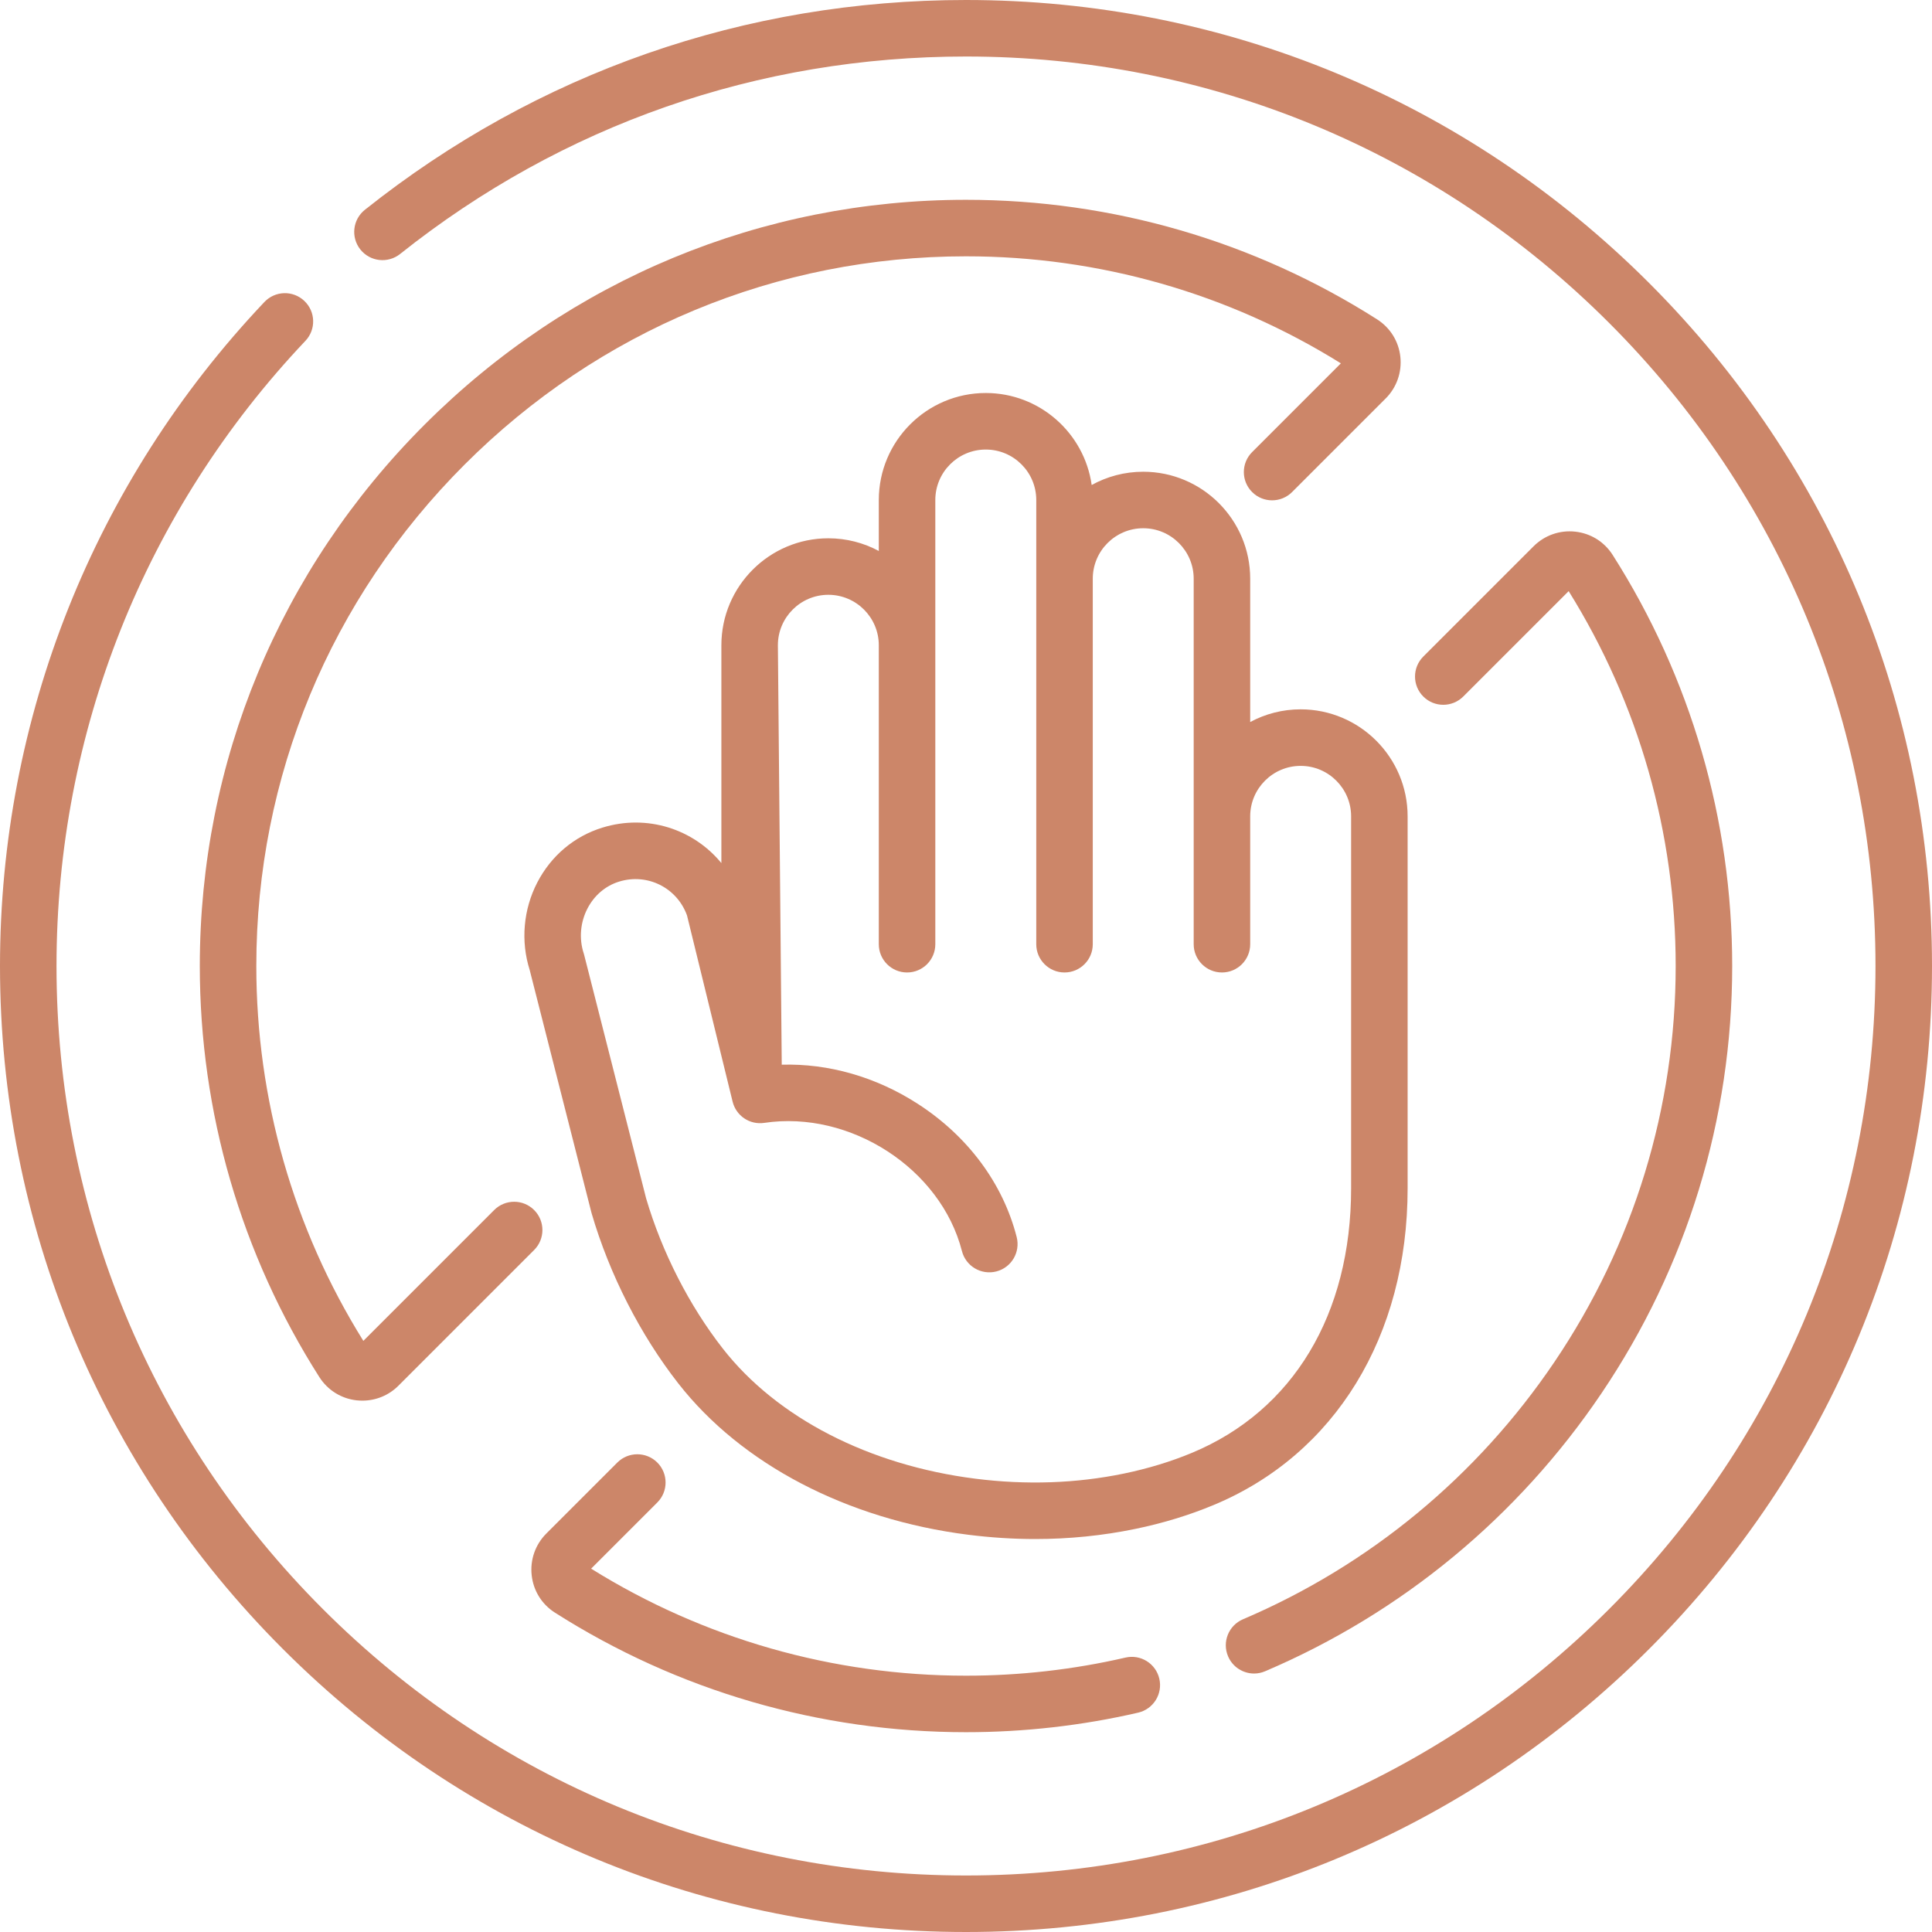 <svg width="60" height="60" viewBox="0 0 60 60" fill="none" xmlns="http://www.w3.org/2000/svg">
<path d="M51.213 8.787C45.547 3.121 38.013 0 30 0C23.142 0 16.686 2.253 11.332 6.515C10.952 6.817 10.89 7.369 11.191 7.748C11.493 8.127 12.045 8.19 12.425 7.888C17.465 3.876 23.543 1.755 30 1.755C37.545 1.755 44.638 4.693 49.972 10.028C55.307 15.363 58.245 22.456 58.245 30C58.245 37.544 55.307 44.638 49.972 49.972C44.638 55.307 37.545 58.245 30 58.245C22.456 58.245 15.363 55.307 10.028 49.972C4.693 44.638 1.755 37.545 1.755 30C1.755 22.746 4.5 15.851 9.485 10.585C9.819 10.233 9.803 9.678 9.451 9.345C9.099 9.011 8.544 9.027 8.211 9.379C2.916 14.971 0 22.295 0 30C0 38.013 3.121 45.547 8.787 51.213C14.453 56.88 21.987 60 30 60C38.013 60 45.547 56.88 51.213 51.213C56.88 45.547 60 38.013 60 30C60 21.987 56.88 14.453 51.213 8.787Z" fill="#CC8669"/>
<path d="M38.602 50.288C38.156 50.478 37.949 50.993 38.139 51.439C38.281 51.773 38.605 51.973 38.947 51.973C39.061 51.973 39.178 51.95 39.29 51.902C43.532 50.094 47.143 47.11 49.734 43.272C52.391 39.337 53.795 34.748 53.795 30C53.795 25.46 52.51 21.044 50.08 17.23C49.822 16.826 49.4 16.563 48.921 16.511C48.44 16.458 47.968 16.624 47.625 16.967L44.202 20.39C43.859 20.733 43.859 21.289 44.202 21.631C44.544 21.974 45.1 21.974 45.443 21.631L48.716 18.358C50.891 21.847 52.04 25.867 52.04 30C52.04 34.396 50.74 38.646 48.279 42.29C45.878 45.847 42.532 48.612 38.602 50.288Z" fill="#CC8669"/>
<path d="M20.413 45.42C20.07 45.078 19.515 45.078 19.172 45.42L16.967 47.625C16.625 47.967 16.459 48.44 16.512 48.921C16.564 49.4 16.826 49.822 17.231 50.08C21.045 52.51 25.46 53.795 30 53.795C31.803 53.795 33.602 53.591 35.346 53.188C35.819 53.079 36.113 52.608 36.004 52.135C35.895 51.663 35.424 51.368 34.951 51.478C33.336 51.851 31.671 52.04 30 52.04C25.868 52.04 21.848 50.891 18.358 48.716L20.413 46.661C20.756 46.319 20.756 45.763 20.413 45.42Z" fill="#CC8669"/>
<path d="M42.77 9.92C38.956 7.49 34.54 6.205 30 6.205C30 6.205 30 6.205 30 6.205C23.661 6.205 17.689 8.685 13.187 13.187C8.684 17.689 6.205 23.66 6.205 30C6.205 34.54 7.49 38.956 9.92 42.77C10.178 43.174 10.6 43.437 11.079 43.489C11.138 43.495 11.196 43.498 11.254 43.498C11.674 43.498 12.075 43.334 12.375 43.033L16.588 38.82C16.931 38.477 16.931 37.921 16.588 37.579C16.246 37.236 15.69 37.236 15.347 37.579L11.284 41.642C9.109 38.153 7.96 34.132 7.96 30C7.96 24.129 10.257 18.599 14.428 14.428C18.599 10.257 24.129 7.96 30 7.96C34.132 7.96 38.153 9.109 41.642 11.284L38.886 14.04C38.543 14.383 38.543 14.939 38.886 15.281C39.228 15.624 39.784 15.624 40.127 15.281L43.033 12.375C43.375 12.033 43.541 11.56 43.489 11.079C43.437 10.6 43.174 10.178 42.77 9.92Z" fill="#CC8669"/>
<path d="M40.393 22.029C39.826 22.029 39.293 22.172 38.826 22.423V17.972C38.826 16.14 37.335 14.65 35.503 14.65C34.923 14.65 34.378 14.8 33.903 15.062C33.676 13.45 32.288 12.205 30.614 12.205C28.782 12.205 27.292 13.696 27.292 15.528V17.111C26.825 16.86 26.291 16.717 25.725 16.717C23.893 16.717 22.403 18.207 22.403 20.039V26.804C21.537 25.748 20.099 25.274 18.71 25.702C17.834 25.971 17.115 26.577 16.685 27.408C16.252 28.244 16.167 29.23 16.449 30.12L18.369 37.665C18.372 37.676 18.374 37.686 18.378 37.696C18.931 39.582 19.885 41.453 21.065 42.963C23.026 45.473 26.307 47.186 30.068 47.663C30.767 47.751 31.461 47.796 32.148 47.796C33.205 47.796 34.245 47.691 35.257 47.482C36.115 47.305 36.934 47.055 37.694 46.738C41.464 45.168 43.715 41.492 43.715 36.903V25.352C43.715 23.52 42.225 22.029 40.393 22.029ZM41.96 36.903C41.96 40.816 40.159 43.81 37.02 45.118C36.363 45.392 35.651 45.608 34.903 45.763C33.422 46.069 31.87 46.122 30.289 45.922C26.984 45.502 24.126 44.03 22.448 41.882C21.405 40.547 20.559 38.89 20.066 37.217C20.036 37.096 19.811 36.211 18.143 29.661C18.139 29.642 18.133 29.623 18.127 29.605C17.979 29.151 18.021 28.645 18.244 28.215C18.456 27.806 18.805 27.509 19.227 27.379C20.106 27.108 21.025 27.569 21.336 28.43L22.752 34.213C22.86 34.653 23.285 34.939 23.734 34.872C26.407 34.472 29.219 36.295 29.874 38.854C29.994 39.323 30.472 39.606 30.942 39.486C31.411 39.366 31.694 38.888 31.574 38.418C31.148 36.752 30.056 35.282 28.5 34.279C27.203 33.442 25.728 33.023 24.278 33.065L24.158 20.039C24.158 19.175 24.861 18.472 25.725 18.472C26.589 18.472 27.292 19.175 27.292 20.039V29.324C27.292 29.809 27.685 30.201 28.17 30.201C28.654 30.201 29.047 29.809 29.047 29.324V20.039V15.528C29.047 14.664 29.75 13.961 30.614 13.961C31.479 13.961 32.182 14.664 32.182 15.528V29.324C32.182 29.808 32.575 30.201 33.059 30.201C33.544 30.201 33.937 29.808 33.937 29.324V17.972C33.937 17.108 34.64 16.405 35.504 16.405C36.368 16.405 37.071 17.108 37.071 17.972V29.324C37.071 29.808 37.464 30.201 37.949 30.201C38.433 30.201 38.826 29.808 38.826 29.324V25.352C38.826 24.488 39.529 23.785 40.393 23.785C41.257 23.785 41.96 24.488 41.96 25.352V36.903H41.96Z" fill="#CC8669"/>
</svg>
